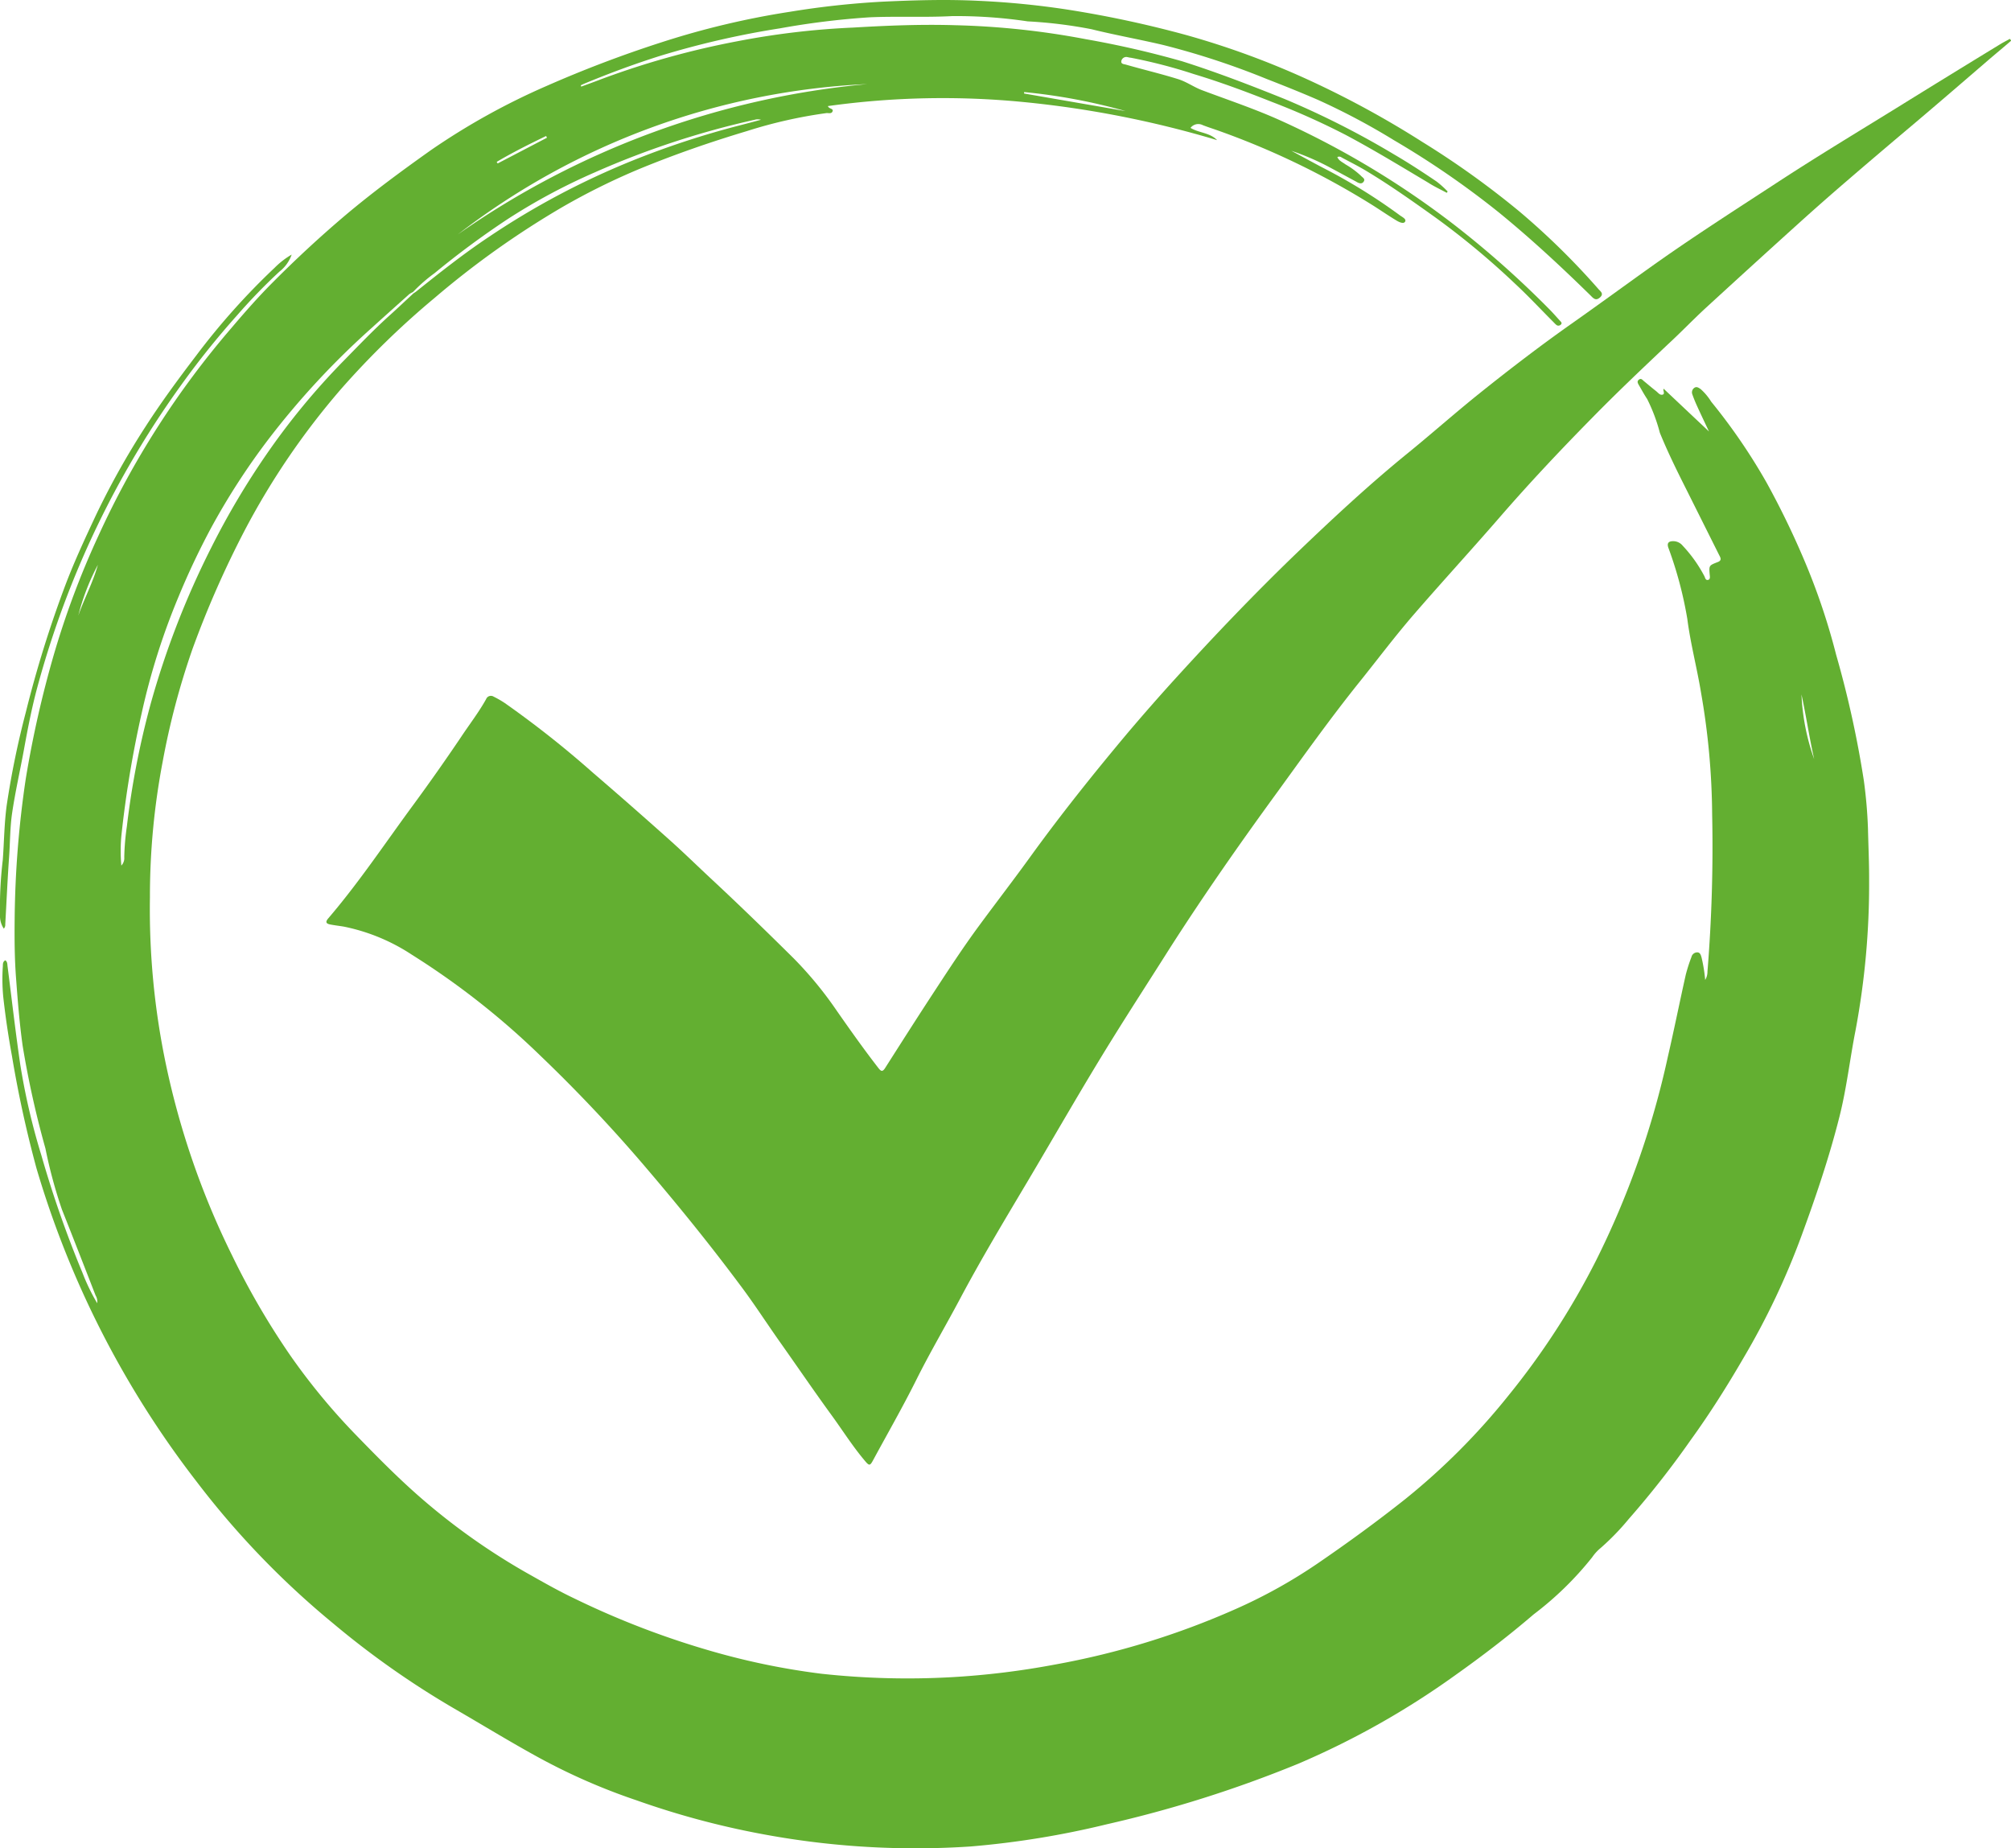 <?xml version="1.0" encoding="UTF-8"?>
<svg xmlns="http://www.w3.org/2000/svg" xmlns:xlink="http://www.w3.org/1999/xlink" width="31.721" height="29.147" viewBox="0 0 31.721 29.147">
  <defs>
    <clipPath id="clip-path">
      <rect id="Rectangle_29" data-name="Rectangle 29" width="31.721" height="29.147" transform="translate(0 0)" fill="#63af31"></rect>
    </clipPath>
  </defs>
  <g id="Group_47" data-name="Group 47" transform="translate(0 -0.003)">
    <g id="Group_46" data-name="Group 46" transform="translate(0 0.003)" clip-path="url(#clip-path)">
      <path id="Path_7" data-name="Path 7" d="M11.133,1.368c.106-.039.213-.077.318-.118a13.18,13.18,0,0,1,2.158-.6,12.437,12.437,0,0,1,1.81-.213C15.96.405,16.5.383,17.044.4A12.594,12.594,0,0,1,19.092.62,15.066,15.066,0,0,1,20.61.968c.547.173,1.083.38,1.615.594a13.519,13.519,0,0,1,1.729.875c.23.134.453.28.673.429a1.549,1.549,0,0,1,.173.156l-.014.021c-.1-.054-.2-.1-.294-.161-.43-.256-.858-.517-1.3-.752A11.5,11.5,0,0,0,22.03,1.61c-.406-.161-.816-.314-1.235-.44A8.122,8.122,0,0,0,19.8.912c-.016,0-.031-.006-.047-.008a.079.079,0,0,0-.1.059c-.01.049.04.05.071.058.274.079.552.144.824.229.135.042.248.126.379.175.421.158.848.3,1.258.487a13.769,13.769,0,0,1,2.744,1.655,15.244,15.244,0,0,1,1.469,1.306c.06.06.116.125.174.188.017.019.04.038.01.063a.051.051,0,0,1-.07,0,.387.387,0,0,1-.034-.033c-.2-.2-.4-.415-.612-.612A12.355,12.355,0,0,0,24.6,3.427c-.356-.254-.713-.507-1.088-.732-.125-.075-.255-.14-.384-.209a.06.06,0,0,0-.068-.006c.025.059.084.081.129.115a1.314,1.314,0,0,1,.244.18c.023.027.073.047.042.092s-.079.024-.118,0c-.134-.072-.267-.145-.4-.216a3.96,3.96,0,0,0-.623-.271c.164.088.326.177.491.264a8.9,8.9,0,0,1,1.22.753c.036.027.107.058.084.1s-.094.008-.133-.015c-.138-.083-.271-.176-.408-.261a12.438,12.438,0,0,0-2.446-1.173c-.069-.024-.138-.046-.206-.073a.154.154,0,0,0-.192.044c.133.081.306.074.419.193a16.088,16.088,0,0,0-3.046-.6,13.116,13.116,0,0,0-3.093.063c.016.047.091.036.074.082s-.067.024-.1.029a7.465,7.465,0,0,0-1.25.283c-.568.17-1.128.364-1.677.589a10.6,10.6,0,0,0-1.234.609A13.921,13.921,0,0,0,8.821,4.7,13.284,13.284,0,0,0,7.345,6.137,11.754,11.754,0,0,0,5.823,8.37,15.474,15.474,0,0,0,5,10.241,11.906,11.906,0,0,0,4.53,12.02a11.3,11.3,0,0,0-.2,2.134,11.918,11.918,0,0,0,.256,2.652A12.674,12.674,0,0,0,5.625,19.8a12.046,12.046,0,0,0,.917,1.576,10.072,10.072,0,0,0,1.026,1.245c.355.366.713.73,1.1,1.06a10.34,10.34,0,0,0,1.583,1.115c.254.143.507.289.77.414a13.382,13.382,0,0,0,2.2.842,11.308,11.308,0,0,0,1.7.347,12.507,12.507,0,0,0,2.059.054,12.7,12.7,0,0,0,1.631-.2,12.488,12.488,0,0,0,2.846-.875,8.117,8.117,0,0,0,1.3-.724c.473-.324.936-.661,1.385-1.018a10.574,10.574,0,0,0,1.618-1.626,11.907,11.907,0,0,0,1.379-2.125,13.678,13.678,0,0,0,1.133-3.211c.1-.433.187-.867.284-1.3a2.587,2.587,0,0,1,.09-.28.094.094,0,0,1,.091-.072c.047,0,.057.045.068.081a2.448,2.448,0,0,1,.057.354.249.249,0,0,0,.036-.132,24.3,24.3,0,0,0,.074-2.478,11.521,11.521,0,0,0-.175-1.919c-.064-.391-.167-.776-.217-1.167a6.183,6.183,0,0,0-.3-1.124c-.025-.077.014-.1.077-.1a.193.193,0,0,1,.15.071,2.178,2.178,0,0,1,.341.478c.014.027.019.071.059.062s.029-.055.026-.088c-.011-.14-.011-.14.128-.194.071-.027.041-.072.019-.115q-.253-.506-.506-1.012c-.151-.3-.3-.6-.427-.912a2.7,2.7,0,0,0-.2-.532c-.048-.071-.088-.147-.131-.22-.016-.028-.034-.059,0-.085s.054,0,.075.019c.066.054.131.11.2.164.029.023.057.065.1.053s0-.069.016-.093l.715.674c-.067-.143-.127-.267-.184-.393-.029-.063-.056-.128-.079-.194a.087.087,0,0,1,.03-.1c.039-.029.072,0,.1.017a.892.892,0,0,1,.168.2,9.228,9.228,0,0,1,.874,1.277,13.174,13.174,0,0,1,.626,1.3,10.362,10.362,0,0,1,.471,1.415,16.168,16.168,0,0,1,.437,1.985,7.463,7.463,0,0,1,.065.757c.006.269.019.538.018.808a12.5,12.5,0,0,1-.214,2.372c-.089.451-.14.909-.252,1.355-.161.64-.372,1.264-.6,1.884a11.762,11.762,0,0,1-.911,1.921c-.259.446-.534.883-.836,1.3a14.386,14.386,0,0,1-.979,1.248,3.919,3.919,0,0,1-.443.457.7.7,0,0,0-.134.147,5.137,5.137,0,0,1-.923.9c-.4.343-.817.662-1.246.966a12.922,12.922,0,0,1-2.471,1.391,19.181,19.181,0,0,1-3.015.953,13.918,13.918,0,0,1-2.146.35,13.12,13.12,0,0,1-3.133-.167,13.111,13.111,0,0,1-2.14-.561,9.65,9.65,0,0,1-1.607-.71c-.427-.236-.843-.491-1.265-.735A13.718,13.718,0,0,1,7.214,25.6a13.414,13.414,0,0,1-2.15-2.234,14.994,14.994,0,0,1-2.524-4.94,18.022,18.022,0,0,1-.387-1.773q-.085-.463-.137-.931a3,3,0,0,1-.006-.484c0-.032,0-.071.039-.091.034.024.031.061.035.094.066.515.125,1.032.2,1.546a10.424,10.424,0,0,0,.333,1.434,17.147,17.147,0,0,0,.65,1.857,3.136,3.136,0,0,0,.231.477.184.184,0,0,0-.025-.122c-.176-.452-.35-.9-.531-1.355a7.527,7.527,0,0,1-.26-.962A14.953,14.953,0,0,1,2.323,16.5c-.051-.361-.079-.724-.106-1.087-.022-.3-.024-.6-.021-.893a15.933,15.933,0,0,1,.175-2.233,16.817,16.817,0,0,1,.444-1.963,13.447,13.447,0,0,1,.7-1.867,13.8,13.8,0,0,1,2.1-3.282c.213-.251.432-.5.664-.731Q6.82,3.9,7.409,3.4c.434-.366.888-.7,1.353-1.03a10.817,10.817,0,0,1,1.826-1.013A18.768,18.768,0,0,1,12.4.669,13,13,0,0,1,14.43.187,13.442,13.442,0,0,1,15.875.029C16.384.005,16.894-.01,17.4.015a13.164,13.164,0,0,1,1.407.139,17.131,17.131,0,0,1,1.867.4,13.061,13.061,0,0,1,2.03.754A15,15,0,0,1,24.4,2.24a13.688,13.688,0,0,1,1.535,1.1,11.62,11.62,0,0,1,1.246,1.224c.029.033.086.07.024.127s-.1.024-.143-.021c-.466-.457-.943-.9-1.45-1.314a13.74,13.74,0,0,0-1.658-1.142,10.75,10.75,0,0,0-1.2-.637c-.267-.116-.538-.224-.81-.33A12.263,12.263,0,0,0,20.315.712c-.376-.089-.757-.156-1.132-.249A7.223,7.223,0,0,0,18.175.339,7.614,7.614,0,0,0,16.982.256c-.434.023-.869,0-1.3.019a12.491,12.491,0,0,0-1.414.174,13.751,13.751,0,0,0-1.88.431c-.414.13-.821.281-1.222.448l-.04.019ZM8.477,4.609a.317.317,0,0,0-.057.033c-.2.179-.4.358-.6.539A12.693,12.693,0,0,0,6.2,6.929a10.955,10.955,0,0,0-.906,1.4q-.283.528-.512,1.082A10.769,10.769,0,0,0,4.2,11.249a16.914,16.914,0,0,0-.321,1.939,2.6,2.6,0,0,0,0,.465.17.17,0,0,0,.046-.134,3.9,3.9,0,0,1,.041-.482,13.241,13.241,0,0,1,.374-1.929A13.443,13.443,0,0,1,5.3,8.633a12.275,12.275,0,0,1,.866-1.462A11.135,11.135,0,0,1,7.378,5.7c.231-.235.458-.473.7-.694.139-.124.274-.253.411-.379.013-.009.027-.016.039-.026.375-.3.753-.6,1.155-.867a12.289,12.289,0,0,1,2.261-1.2,13.582,13.582,0,0,1,1.687-.554c.113-.029.225-.059.337-.089a.177.177,0,0,0-.1,0,13.454,13.454,0,0,0-2.515.827,9.488,9.488,0,0,0-1.381.74A13.569,13.569,0,0,0,8.82,4.31a2.482,2.482,0,0,0-.343.3M9.186,3.7a13.364,13.364,0,0,1,6.46-2.372A11.427,11.427,0,0,0,9.186,3.7m8.933-2.25,0,.027,1.6.277a9.149,9.149,0,0,0-1.6-.3m12.262,9.5a3.477,3.477,0,0,0,.2,1.02c-.076-.338-.126-.682-.2-1.02M9.8,2.556l.015.024.778-.406-.014-.027c-.264.128-.526.258-.779.408M3.2,9.71c.094-.268.231-.521.309-.8a3.542,3.542,0,0,0-.309.8" transform="translate(-1.965 -0.002)" fill="#63af31"></path>
      <path id="Path_8" data-name="Path 8" d="M297.34,32.637c-.115.1-.23.194-.344.292-.389.335-.777.67-1.167,1-.356.3-.716.605-1.071.911q-.389.334-.77.678-.733.662-1.461,1.33c-.207.191-.4.393-.61.586-.4.378-.8.757-1.187,1.152-.5.508-.984,1.022-1.449,1.558-.45.519-.915,1.025-1.365,1.545-.294.34-.564.7-.846,1.051-.455.566-.876,1.157-1.3,1.742-.592.811-1.167,1.634-1.708,2.48-.3.475-.608.949-.905,1.428-.453.729-.878,1.475-1.316,2.213-.369.621-.742,1.24-1.081,1.878-.226.425-.471.84-.686,1.271s-.455.849-.684,1.272c-.047.087-.06.089-.125.012-.187-.22-.342-.464-.512-.7-.284-.389-.555-.787-.833-1.18-.212-.3-.411-.61-.63-.9-.464-.623-.952-1.226-1.456-1.817a23.863,23.863,0,0,0-1.695-1.8,12.282,12.282,0,0,0-2.022-1.588,3.045,3.045,0,0,0-1.074-.444c-.072-.012-.144-.02-.216-.034s-.073-.045-.032-.094c.483-.564.894-1.181,1.333-1.778q.394-.536.766-1.088c.133-.2.277-.386.393-.594a.081.081,0,0,1,.119-.039,1.586,1.586,0,0,1,.174.1,15.8,15.8,0,0,1,1.392,1.1q.605.52,1.2,1.052c.232.207.453.424.681.636.436.406.863.821,1.286,1.24a5.968,5.968,0,0,1,.686.836c.21.3.422.6.648.891.039.05.064.072.109,0,.25-.393.5-.785.755-1.175.236-.36.471-.722.727-1.069.268-.364.545-.723.81-1.09.481-.665.993-1.305,1.52-1.934.254-.3.517-.6.783-.892.6-.659,1.213-1.3,1.855-1.921.58-.557,1.168-1.106,1.793-1.614.381-.31.748-.636,1.131-.943.482-.386.973-.762,1.478-1.117.409-.288.813-.584,1.22-.874.639-.456,1.3-.879,1.959-1.309.628-.412,1.272-.8,1.91-1.194q.816-.506,1.636-1.006c.053-.033.109-.061.163-.091l.019.024" transform="translate(-265.619 -31.993)" fill="#63af31"></path>
      <path id="Path_9" data-name="Path 9" d="M4.6,211.153a.584.584,0,0,1-.195.269,9.078,9.078,0,0,0-.667.689,13.207,13.207,0,0,0-.9,1.125,14.662,14.662,0,0,0-1.457,2.523,14.875,14.875,0,0,0-.79,2.208c-.088.324-.152.654-.212.984s-.138.67-.188,1.009c-.033.226-.031.455-.047.682-.025.357-.041.715-.061,1.072a.089.089,0,0,1-.023.068A.36.36,0,0,1,0,221.57a6.381,6.381,0,0,1,.044-.873c.021-.287.023-.575.062-.862a13.71,13.71,0,0,1,.3-1.461,18.015,18.015,0,0,1,.63-2.023c.142-.373.311-.735.482-1.1a12.409,12.409,0,0,1,.775-1.383c.248-.386.521-.756.8-1.122a10.965,10.965,0,0,1,1.239-1.387,1.287,1.287,0,0,1,.271-.209" transform="translate(0 -207.136)" fill="#63af31"></path>
    </g>
  </g>
</svg>
